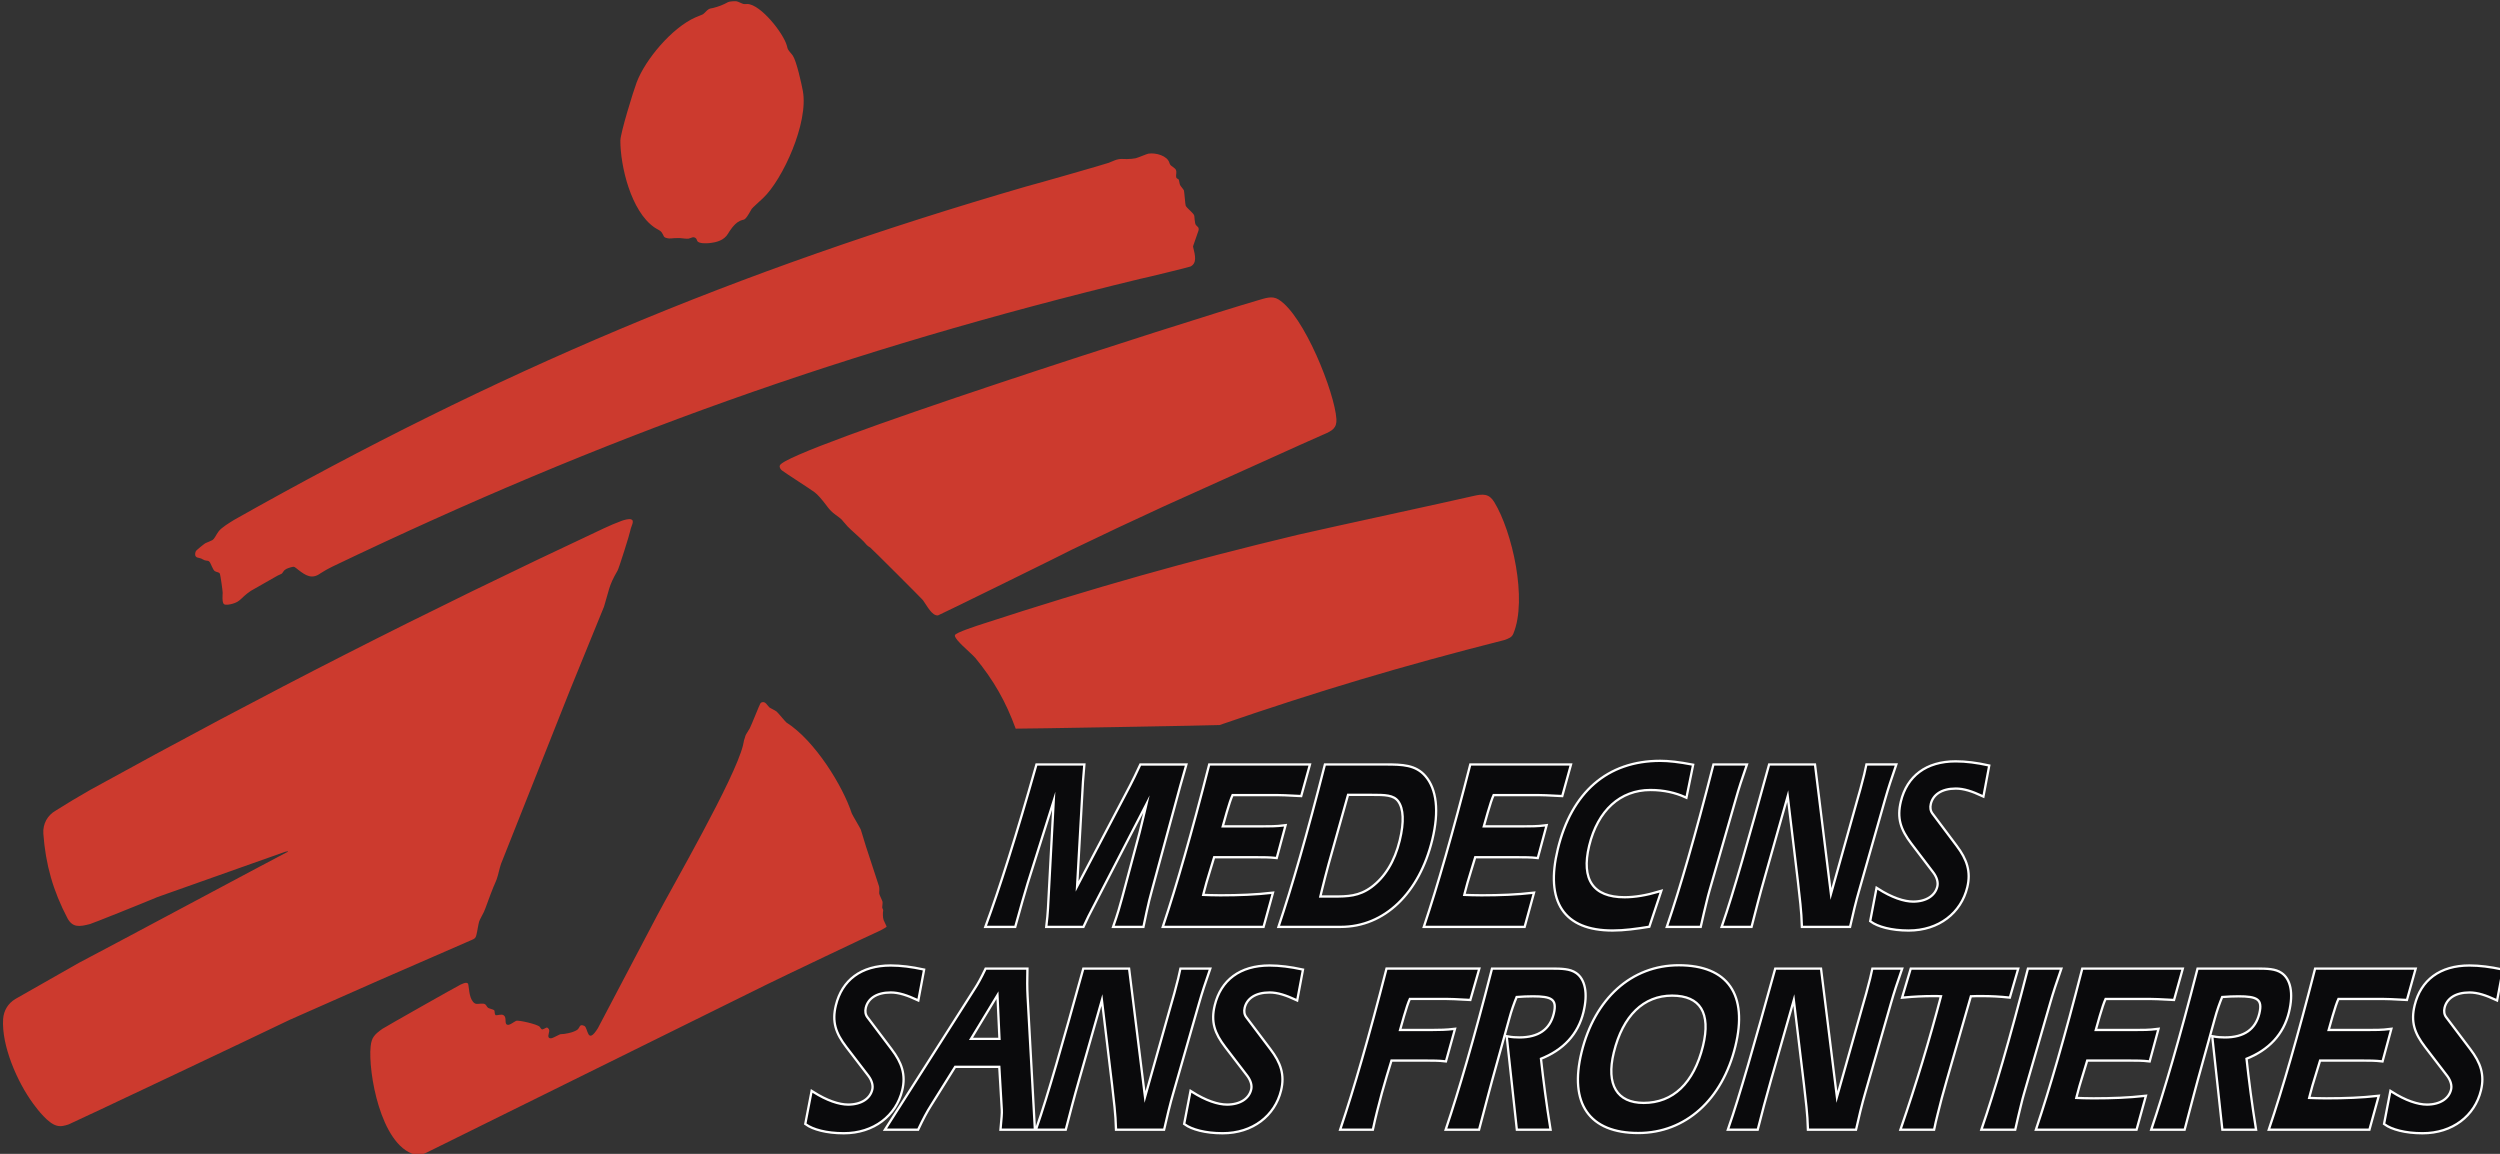 <svg xmlns="http://www.w3.org/2000/svg" width="117" height="54" viewBox="0 0 117 54" fill="none"><rect x="0" y="0" width="117" height="54" fill="#333333" stroke="none"/><g clip-path="url(#clip0_255_281)"><path fill-rule="evenodd" clip-rule="evenodd" d="M41.494 43.374C41.499 43.359 41.389 43.145 41.353 43.056C41.312 42.955 41.315 42.699 41.329 42.641C41.344 42.572 41.317 42.569 41.29 42.489C41.281 42.463 41.31 42.292 41.304 42.208C41.302 42.17 41.162 41.89 41.151 41.834C41.14 41.779 41.16 41.646 41.151 41.553C41.145 41.502 41.135 41.459 41.116 41.412L40.531 39.626L40.286 38.827C40.265 38.761 39.885 38.134 39.862 38.065C39.445 36.788 38.14 34.662 36.805 33.813C36.761 33.785 36.399 33.341 36.341 33.297C36.265 33.24 36.038 33.136 36.004 33.103C35.902 33.006 35.827 32.823 35.667 32.864C35.633 32.873 35.606 32.891 35.586 32.919C35.552 32.963 35.158 33.958 35.092 34.079C35.02 34.209 34.926 34.339 34.89 34.424C34.834 34.581 34.799 34.718 34.772 34.882C34.385 36.451 31.478 41.469 30.739 42.874L27.981 48.119C27.474 48.933 27.527 48.095 27.348 48.013C27.101 47.901 27.154 48.093 27.013 48.196C26.839 48.322 26.409 48.406 26.233 48.4C26.207 48.399 25.917 48.559 25.839 48.582C25.747 48.609 25.668 48.591 25.662 48.491C25.659 48.448 25.696 48.327 25.704 48.259C25.711 48.2 25.689 48.161 25.648 48.118C25.589 48.058 25.566 48.096 25.453 48.153C25.346 48.208 25.334 48.161 25.258 48.055C25.175 47.94 24.257 47.729 24.157 47.774C24.025 47.833 23.789 48.056 23.69 47.922C23.651 47.869 23.666 47.737 23.649 47.641C23.636 47.558 23.573 47.496 23.491 47.486C23.334 47.478 23.205 47.553 23.175 47.486C23.125 47.377 23.175 47.315 23.112 47.269C23.082 47.245 22.877 47.192 22.847 47.17C22.767 47.109 22.768 47.029 22.68 46.986C22.661 46.979 22.644 46.974 22.624 46.973C22.425 46.956 22.322 47.015 22.222 46.957C22.106 46.891 22.035 46.736 21.991 46.559C21.956 46.42 21.925 46.07 21.907 46.039C21.895 46.017 21.857 46.001 21.831 45.996C21.765 45.983 21.632 46.045 21.566 46.074C21.45 46.123 17.994 48.079 17.889 48.154C17.52 48.42 17.389 48.555 17.345 48.977C17.225 50.151 17.803 53.582 19.407 54.032C19.621 54.093 19.752 54.034 19.95 53.948L35.828 46.102C36.366 45.831 40.997 43.628 41.12 43.585C41.185 43.563 41.485 43.392 41.494 43.374ZM13.475 39.837C13.481 39.837 13.476 39.849 13.47 39.859C13.458 39.876 13.437 39.883 13.417 39.89C13.355 39.907 4.421 44.689 3.687 45.064L0.731 46.746C0.382 46.951 0.175 47.284 0.146 47.691C0.067 48.919 0.792 50.62 1.56 51.661C1.77 51.946 2.249 52.572 2.654 52.68C2.863 52.736 3.028 52.68 3.211 52.623C3.304 52.595 12.413 48.286 13.566 47.724C16.545 46.399 19.065 45.294 22.056 43.999C22.214 43.932 22.257 43.905 22.293 43.766C22.337 43.595 22.389 43.232 22.425 43.126C22.454 43.039 22.569 42.836 22.648 42.676C22.712 42.548 22.939 41.878 23.093 41.51C23.146 41.383 23.202 41.268 23.247 41.144C23.318 40.943 23.385 40.603 23.449 40.426L26.694 32.252L28.268 28.392C28.505 27.634 28.477 27.427 28.902 26.705C28.968 26.593 29.476 24.974 29.494 24.849C29.526 24.623 29.736 24.354 29.518 24.301C29.418 24.276 29.214 24.333 29.104 24.371C28.811 24.481 28.567 24.583 28.282 24.716C19.688 28.745 12.54 32.385 4.221 36.968C3.645 37.297 3.165 37.584 2.604 37.938C2.214 38.162 2.001 38.561 2.028 39.013C2.136 40.473 2.484 41.692 3.163 42.985C3.405 43.417 3.717 43.375 4.214 43.245C4.323 43.217 6.603 42.305 7.376 41.98L13.345 39.864C13.388 39.851 13.428 39.843 13.475 39.837ZM44.688 29.728C44.661 29.838 44.957 30.128 45.026 30.196C45.23 30.397 45.552 30.681 45.639 30.784C46.497 31.824 47.072 32.831 47.534 34.101C47.539 34.114 57.015 33.947 57.075 33.932C61.702 32.337 65.664 31.155 70.407 29.953C70.614 29.877 70.753 29.83 70.824 29.657C71.493 28.053 70.775 24.882 69.933 23.5C69.689 23.099 69.411 23.103 68.923 23.219C67.998 23.438 62.212 24.687 60.747 25.026C55.539 26.274 51.183 27.505 46.087 29.166C45.734 29.279 44.719 29.606 44.688 29.728ZM36.498 21.78C36.46 21.883 36.544 21.971 36.596 22.017C36.675 22.087 37.998 22.937 38.121 23.036C38.211 23.108 38.282 23.175 38.358 23.262C38.748 23.703 38.754 23.835 39.103 24.091C39.48 24.367 39.313 24.245 39.667 24.637C39.78 24.762 40.32 25.231 40.419 25.342C40.559 25.501 40.57 25.531 40.725 25.624C40.775 25.653 43.15 28.029 43.191 28.084C43.381 28.344 43.617 28.832 43.899 28.801C43.94 28.797 49.871 25.884 50.196 25.708C51.696 24.985 52.968 24.386 54.48 23.691C56.893 22.613 61.45 20.539 61.917 20.345C62.345 20.166 62.57 20.037 62.544 19.609C62.467 18.383 61.027 14.737 59.827 14.011C59.533 13.832 59.22 13.953 58.852 14.06C55.745 14.965 36.776 21.032 36.498 21.78ZM55.845 11.495L56.081 10.816C56.089 10.797 56.094 10.781 56.096 10.762C56.113 10.612 56.028 10.617 55.963 10.523C55.91 10.446 55.901 10.126 55.893 10.101C55.881 10.063 55.864 10.033 55.838 10.003C55.719 9.86 55.538 9.73 55.49 9.623C55.47 9.581 55.425 8.947 55.406 8.906C55.386 8.862 55.306 8.777 55.257 8.707C55.243 8.689 55.234 8.673 55.225 8.653C55.2 8.592 55.179 8.423 55.163 8.403C55.144 8.378 55.074 8.352 55.058 8.329C55.047 8.313 55.038 8.252 55.041 8.209C55.053 8.055 55.078 7.981 54.989 7.893C54.846 7.755 54.775 7.778 54.725 7.612C54.628 7.295 54.107 7.136 53.742 7.191C53.675 7.201 53.287 7.371 53.143 7.408C53.001 7.433 52.878 7.444 52.734 7.444C52.344 7.431 52.342 7.427 51.889 7.619C51.784 7.664 48.532 8.597 48.017 8.73C34.42 12.684 23.304 17.363 10.952 24.333C10.755 24.455 10.378 24.68 10.236 24.863C10.095 25.048 10.066 25.188 9.937 25.278C9.891 25.31 9.733 25.366 9.616 25.419C9.57 25.439 9.201 25.742 9.178 25.777C9.148 25.824 9.099 25.951 9.164 26.044C9.18 26.068 9.213 26.084 9.241 26.093C9.294 26.112 9.356 26.115 9.408 26.136C9.467 26.158 9.524 26.205 9.575 26.22C9.724 26.263 9.748 26.216 9.819 26.312C9.866 26.375 9.968 26.674 10.049 26.726C10.128 26.778 10.241 26.776 10.279 26.832C10.284 26.841 10.289 26.849 10.293 26.859C10.315 26.913 10.421 27.641 10.421 27.739C10.421 27.805 10.382 28.201 10.481 28.273C10.566 28.334 10.776 28.284 10.871 28.259C11.271 28.15 11.25 27.987 11.735 27.655L12.933 26.972C13.005 26.924 13.173 26.863 13.197 26.839C13.225 26.807 13.245 26.777 13.267 26.741C13.345 26.628 13.455 26.598 13.629 26.544C13.787 26.495 13.793 26.541 13.963 26.671C14.313 26.938 14.6 27.128 15.008 26.825C15.19 26.709 15.35 26.618 15.544 26.523C28.3 20.413 39.616 16.381 53.345 13.054C53.595 13.007 55.67 12.498 55.72 12.471C56.019 12.311 55.941 11.973 55.842 11.577C55.832 11.54 55.833 11.531 55.845 11.495ZM29.033 6.586C29.033 7.756 29.521 9.885 30.635 10.649C30.761 10.736 30.905 10.78 30.976 10.888C31.081 11.045 31.04 11.093 31.178 11.134C31.393 11.196 31.418 11.131 31.811 11.141C31.87 11.142 32.142 11.186 32.223 11.168C32.356 11.14 32.435 11.062 32.543 11.133C32.61 11.177 32.591 11.203 32.634 11.281C32.704 11.408 33.074 11.389 33.176 11.379C33.56 11.342 33.89 11.242 34.076 10.929C34.131 10.837 34.361 10.454 34.634 10.335C34.778 10.272 34.806 10.298 34.868 10.245C34.993 10.137 35.134 9.842 35.181 9.775C35.221 9.717 35.528 9.444 35.712 9.271C36.625 8.411 37.852 5.743 37.572 4.249C37.512 3.929 37.282 2.871 37.105 2.606C37.03 2.493 36.897 2.38 36.855 2.255C36.842 2.218 36.838 2.18 36.827 2.143C36.657 1.533 35.581 0.193 34.973 0.188C34.91 0.187 34.855 0.198 34.8 0.188C34.748 0.18 34.545 0.075 34.48 0.062C34.416 0.049 34.135 0.062 34.077 0.097C33.845 0.225 33.636 0.307 33.38 0.371C33.263 0.401 33.218 0.389 33.133 0.453C33.054 0.512 32.98 0.608 32.908 0.661C32.866 0.691 32.668 0.76 32.544 0.815C31.449 1.3 30.2 2.781 29.794 3.859C29.652 4.231 29.033 6.226 29.033 6.586Z" fill="#CC3A2E"></path><path d="M51.118 42.419L53.803 37.224C53.71 37.642 53.62 38.017 53.537 38.355L53.385 38.978L52.567 42.034C52.473 42.385 52.349 42.815 52.169 43.324H53.469C53.566 42.85 53.656 42.442 53.733 42.125C53.777 41.944 53.825 41.785 53.855 41.662L55.017 37.382C55.098 37.089 55.231 36.579 55.45 35.832H53.402C53.221 36.229 53.06 36.545 52.934 36.794L50.34 41.729L50.629 36.578C50.636 36.511 50.65 36.261 50.689 35.831H48.547C47.615 39.125 46.819 41.627 46.191 43.324H47.472C47.716 42.442 47.906 41.773 48.044 41.321L49.39 37.054L49.099 42.521C49.088 42.758 49.059 43.031 49.025 43.324H50.671C50.815 43.007 50.961 42.714 51.118 42.419ZM54.493 43.324H59.094L59.502 41.84C58.799 41.921 58.005 41.954 57.117 41.954C56.79 41.954 56.503 41.943 56.243 41.932L56.282 41.773C56.362 41.445 56.455 41.139 56.545 40.845L56.782 40.065H58.83C59.12 40.065 59.42 40.065 59.711 40.098L60.092 38.683C59.744 38.728 59.398 38.728 59.043 38.728H57.154L57.358 38.004C57.465 37.642 57.553 37.36 57.649 37.156H59.763C59.904 37.156 60.274 37.167 60.856 37.2L61.235 35.831H56.633C55.83 38.978 55.11 41.48 54.493 43.324ZM59.907 43.324H62.751C64.762 43.324 66.374 41.773 66.98 39.283C67.305 37.947 67.176 36.94 66.664 36.352C66.233 35.854 65.64 35.831 64.854 35.831H62.048C61.218 39.091 60.488 41.592 59.907 43.324ZM61.724 42.011L61.828 41.58C61.924 41.185 62.024 40.811 62.127 40.427L63.047 37.145H64.188C64.815 37.145 65.245 37.145 65.483 37.473C65.741 37.835 65.774 38.468 65.559 39.351C65.319 40.337 64.857 41.083 64.218 41.559C63.615 42 63.079 42.011 62.386 42.011L61.724 42.011ZM66.71 43.324H71.312L71.719 41.84C71.017 41.921 70.223 41.954 69.335 41.954C69.007 41.954 68.721 41.943 68.461 41.932L68.5 41.773C68.58 41.445 68.673 41.139 68.763 40.845L69 40.065H71.048C71.338 40.065 71.638 40.065 71.928 40.098L72.309 38.683C71.962 38.728 71.616 38.728 71.26 38.728H69.371L69.576 38.004C69.683 37.642 69.77 37.36 69.866 37.156H71.98C72.121 37.156 72.491 37.167 73.073 37.2L73.452 35.831H68.851C68.047 38.978 67.327 41.48 66.71 43.324ZM78.885 37.257L79.176 35.831C78.577 35.717 78.086 35.661 77.702 35.661C75.251 35.661 73.6 37.11 72.958 39.748C72.366 42.181 73.216 43.494 75.47 43.494C76.013 43.494 76.575 43.415 77.148 43.324L77.666 41.773C77.06 41.954 76.515 42.045 76.028 42.045C74.523 42.045 73.928 41.185 74.321 39.567C74.729 37.89 75.798 36.918 77.238 36.918C77.892 36.918 78.439 37.054 78.885 37.257ZM81.681 35.831H80.231C79.395 39.113 78.665 41.615 78.082 43.324H79.55C79.646 42.894 79.737 42.521 79.808 42.227C79.864 42 79.907 41.819 79.955 41.661L81.18 37.394C81.319 36.896 81.492 36.374 81.681 35.831ZM84.381 43.324H86.541C86.616 43.018 86.676 42.735 86.733 42.497C86.819 42.146 86.894 41.875 86.956 41.661L88.171 37.393C88.311 36.895 88.484 36.374 88.672 35.83H87.391C87.355 35.978 87.328 36.125 87.296 36.26C87.18 36.736 87.057 37.166 86.936 37.586L85.667 42.113L84.894 35.831H82.836C81.882 39.294 81.18 41.796 80.649 43.324H81.931C82.108 42.633 82.307 41.853 82.554 40.993L83.687 36.985L84.195 41.242C84.278 41.977 84.365 42.657 84.381 43.324ZM89.489 39.442L90.531 40.812C90.707 41.05 90.768 41.298 90.719 41.502C90.609 41.955 90.172 42.249 89.536 42.249C89.097 42.249 88.517 42.057 87.861 41.638L87.584 43.087C87.893 43.313 88.513 43.495 89.327 43.495C90.72 43.495 91.733 42.68 92.016 41.514C92.189 40.801 92.006 40.246 91.525 39.611L90.388 38.096C90.29 37.96 90.266 37.79 90.31 37.609C90.422 37.146 90.849 36.851 91.533 36.851C91.925 36.851 92.323 36.987 92.784 37.201L93.034 35.867C92.51 35.753 92.012 35.685 91.526 35.685C90.16 35.685 89.294 36.364 89.013 37.518C88.826 38.287 89.001 38.796 89.489 39.442ZM39.648 48.965L40.688 50.322C40.864 50.559 40.924 50.806 40.875 51.008C40.765 51.456 40.329 51.749 39.695 51.749C39.256 51.749 38.677 51.557 38.023 51.142L37.746 52.578C38.055 52.802 38.674 52.982 39.486 52.982C40.877 52.982 41.887 52.175 42.17 51.019C42.343 50.312 42.16 49.762 41.679 49.133L40.545 47.63C40.447 47.495 40.423 47.327 40.467 47.147C40.579 46.687 41.005 46.394 41.687 46.394C42.079 46.394 42.475 46.53 42.937 46.743L43.186 45.418C42.663 45.306 42.166 45.239 41.681 45.239C40.317 45.239 39.453 45.912 39.172 47.058C38.986 47.82 39.161 48.326 39.648 48.965ZM41.514 52.815H42.934C43.146 52.365 43.339 51.995 43.535 51.692L44.671 49.874H46.818L46.938 51.938C46.949 52.084 46.924 52.377 46.882 52.815H48.376L48.038 46.642C48.016 46.237 48.017 45.811 48.028 45.385H46.161C45.969 45.789 45.801 46.092 45.667 46.294L41.514 52.815ZM46.727 46.394L46.832 48.673H45.347L46.727 46.394ZM52.282 52.815H54.438C54.513 52.512 54.572 52.23 54.63 51.995C54.715 51.647 54.79 51.377 54.852 51.164L56.065 46.934C56.204 46.44 56.377 45.923 56.565 45.385H55.286C55.251 45.53 55.225 45.677 55.191 45.811C55.076 46.283 54.953 46.709 54.833 47.124L53.566 51.613L52.794 45.385H50.74C49.788 48.819 49.087 51.299 48.557 52.815H49.836C50.013 52.129 50.212 51.355 50.458 50.502L51.59 46.529L52.097 50.749C52.179 51.478 52.266 52.152 52.282 52.815ZM57.38 48.965L58.42 50.322C58.596 50.559 58.657 50.806 58.607 51.008C58.497 51.456 58.062 51.749 57.427 51.749C56.988 51.749 56.41 51.557 55.755 51.142L55.478 52.578C55.788 52.802 56.406 52.982 57.218 52.982C58.609 52.982 59.619 52.175 59.902 51.019C60.075 50.312 59.892 49.762 59.411 49.133L58.277 47.63C58.179 47.495 58.155 47.327 58.199 47.147C58.311 46.687 58.737 46.394 59.419 46.394C59.81 46.394 60.207 46.53 60.668 46.743L60.917 45.418C60.394 45.306 59.897 45.239 59.412 45.239C58.049 45.239 57.184 45.912 56.903 47.058C56.718 47.82 56.893 48.326 57.38 48.965ZM62.795 52.815H64.206C64.265 52.534 64.331 52.264 64.397 51.995C64.54 51.41 64.691 50.872 64.845 50.356L65.081 49.581H66.761C67.051 49.581 67.34 49.581 67.631 49.615L68.021 48.211C67.722 48.246 67.375 48.257 66.973 48.257H65.452L65.656 47.538C65.762 47.179 65.849 46.898 65.946 46.696H67.682C67.822 46.696 68.192 46.707 68.772 46.742L69.161 45.383H64.931C64.131 48.504 63.411 50.986 62.795 52.815ZM67.733 52.815H69.179C69.534 51.478 69.728 50.726 69.781 50.546L70.581 47.662C70.683 47.281 70.806 46.934 70.941 46.608C71.236 46.585 71.51 46.574 71.743 46.574C72.611 46.574 72.951 46.708 72.77 47.449C72.583 48.212 72.03 48.605 71.106 48.605C70.929 48.605 70.754 48.594 70.575 48.561L71.037 52.815H72.503C72.32 51.692 72.178 50.593 72.059 49.515C73.132 49.099 73.805 48.37 74.052 47.36C74.27 46.473 74.125 45.844 73.724 45.575C73.46 45.395 73.089 45.384 72.622 45.384H69.868C69.041 48.617 68.312 51.098 67.733 52.815ZM76.67 52.971C78.855 52.971 80.557 51.434 81.163 48.953C81.746 46.574 80.834 45.228 78.566 45.228C76.382 45.228 74.68 46.766 74.07 49.256C73.49 51.626 74.411 52.971 76.67 52.971ZM75.473 49.245C75.901 47.495 76.891 46.541 78.254 46.541C79.617 46.541 80.136 47.394 79.752 48.965C79.32 50.727 78.324 51.67 76.924 51.67C75.635 51.67 75.097 50.784 75.473 49.245ZM84.664 52.815H86.82C86.894 52.512 86.953 52.23 87.011 51.995C87.097 51.647 87.172 51.377 87.233 51.164L88.446 46.934C88.586 46.44 88.758 45.923 88.946 45.385H87.668C87.631 45.53 87.605 45.677 87.573 45.811C87.457 46.283 87.334 46.709 87.214 47.124L85.947 51.613L85.176 45.385H83.122C82.17 48.819 81.469 51.299 80.94 52.815H82.219C82.395 52.129 82.595 51.355 82.84 50.502L83.972 46.529L84.479 50.749C84.561 51.478 84.649 52.152 84.664 52.815ZM92.196 46.574C92.385 46.563 92.572 46.563 92.768 46.563C93.188 46.563 93.603 46.585 94.021 46.63L94.382 45.384H89.463L89.092 46.63C89.57 46.585 90.032 46.563 90.462 46.563C90.611 46.563 90.761 46.563 90.907 46.574C90.35 48.695 89.718 50.784 89.016 52.815H90.472C90.514 52.602 90.569 52.378 90.628 52.141C90.743 51.67 90.884 51.131 91.058 50.536L92.196 46.574ZM96.396 45.385H94.949C94.115 48.64 93.386 51.12 92.803 52.815H94.269C94.364 52.388 94.455 52.017 94.526 51.725C94.581 51.501 94.625 51.321 94.673 51.164L95.895 46.933C96.035 46.44 96.208 45.923 96.396 45.385ZM95.356 52.815H99.95L100.356 51.344C99.655 51.423 98.863 51.456 97.976 51.456C97.65 51.456 97.363 51.445 97.103 51.434L97.142 51.277C97.222 50.951 97.315 50.648 97.405 50.357L97.641 49.581H99.686C99.975 49.581 100.274 49.581 100.565 49.616L100.945 48.212C100.598 48.257 100.253 48.257 99.898 48.257H98.011L98.215 47.539C98.322 47.18 98.41 46.899 98.506 46.697H100.615C100.755 46.697 101.126 46.708 101.705 46.742L102.084 45.384H97.492C96.692 48.504 95.972 50.986 95.356 52.815ZM100.752 52.815H102.199C102.553 51.478 102.747 50.726 102.8 50.546L103.599 47.662C103.702 47.281 103.824 46.934 103.96 46.608C104.255 46.585 104.529 46.574 104.762 46.574C105.63 46.574 105.971 46.708 105.789 47.449C105.602 48.212 105.049 48.605 104.125 48.605C103.948 48.605 103.773 48.594 103.594 48.561L104.055 52.815H105.521C105.339 51.692 105.197 50.593 105.079 49.515C106.151 49.099 106.824 48.37 107.071 47.36C107.288 46.473 107.143 45.844 106.742 45.575C106.479 45.395 106.107 45.384 105.641 45.384H102.887C102.059 48.617 101.33 51.098 100.752 52.815ZM106.254 52.815H110.848L111.254 51.344C110.553 51.423 109.761 51.456 108.874 51.456C108.547 51.456 108.261 51.445 108.001 51.434L108.04 51.277C108.12 50.951 108.212 50.648 108.303 50.357L108.539 49.581H110.584C110.873 49.581 111.172 49.581 111.463 49.616L111.843 48.212C111.496 48.257 111.151 48.257 110.796 48.257H108.91L109.113 47.539C109.22 47.18 109.307 46.899 109.404 46.697H111.513C111.653 46.697 112.024 46.708 112.604 46.742L112.983 45.384H108.389C107.59 48.504 106.871 50.986 106.254 52.815ZM113.535 48.965L114.575 50.322C114.751 50.559 114.811 50.806 114.762 51.008C114.652 51.456 114.216 51.749 113.582 51.749C113.143 51.749 112.564 51.557 111.909 51.142L111.633 52.578C111.942 52.802 112.561 52.982 113.373 52.982C114.764 52.982 115.774 52.175 116.056 51.019C116.23 50.312 116.046 49.762 115.566 49.133L114.432 47.63C114.335 47.495 114.31 47.327 114.354 47.147C114.466 46.687 114.893 46.394 115.574 46.394C115.966 46.394 116.363 46.53 116.823 46.743L117.073 45.418C116.55 45.306 116.053 45.239 115.567 45.239C114.205 45.239 113.34 45.912 113.059 47.058C112.873 47.82 113.047 48.326 113.535 48.965Z" stroke="white" stroke-width="0.216" stroke-miterlimit="2.613"></path><path fill-rule="evenodd" clip-rule="evenodd" d="M41.514 52.815H42.934C43.146 52.365 43.339 51.995 43.535 51.692L44.671 49.874H46.818L46.938 51.938C46.949 52.084 46.924 52.377 46.882 52.815H48.376L48.038 46.642C48.016 46.237 48.017 45.811 48.028 45.385H46.161C45.969 45.789 45.801 46.092 45.667 46.294L41.514 52.815ZM46.727 46.394L46.832 48.673H45.347L46.727 46.394ZM51.118 42.419L53.803 37.224C53.71 37.642 53.62 38.017 53.537 38.355L53.385 38.978L52.567 42.034C52.473 42.385 52.349 42.815 52.169 43.324H53.469C53.566 42.85 53.656 42.442 53.733 42.125C53.777 41.944 53.825 41.785 53.855 41.662L55.017 37.382C55.098 37.089 55.231 36.579 55.45 35.832H53.402C53.221 36.229 53.06 36.545 52.934 36.794L50.34 41.729L50.629 36.578C50.636 36.511 50.65 36.261 50.689 35.831H48.547C47.615 39.125 46.819 41.627 46.191 43.324H47.472C47.716 42.442 47.906 41.773 48.044 41.321L49.39 37.054L49.099 42.521C49.088 42.758 49.059 43.031 49.025 43.324H50.671C50.815 43.007 50.961 42.714 51.118 42.419ZM54.493 43.324H59.094L59.502 41.84C58.799 41.921 58.005 41.954 57.117 41.954C56.79 41.954 56.503 41.943 56.243 41.932L56.282 41.773C56.362 41.445 56.455 41.139 56.545 40.845L56.782 40.065H58.83C59.12 40.065 59.42 40.065 59.711 40.098L60.092 38.683C59.744 38.728 59.398 38.728 59.043 38.728H57.154L57.358 38.004C57.465 37.642 57.553 37.36 57.649 37.156H59.763C59.904 37.156 60.274 37.167 60.856 37.2L61.235 35.831H56.633C55.83 38.978 55.11 41.48 54.493 43.324ZM59.907 43.324H62.751C64.762 43.324 66.374 41.773 66.98 39.283C67.305 37.947 67.176 36.94 66.664 36.352C66.233 35.854 65.64 35.831 64.854 35.831H62.048C61.218 39.091 60.488 41.592 59.907 43.324ZM61.724 42.011L61.828 41.58C61.924 41.185 62.024 40.811 62.127 40.427L63.047 37.145H64.188C64.815 37.145 65.245 37.145 65.483 37.473C65.741 37.835 65.774 38.468 65.559 39.351C65.319 40.337 64.857 41.083 64.218 41.559C63.615 42 63.079 42.011 62.386 42.011L61.724 42.011ZM66.71 43.324H71.312L71.719 41.84C71.017 41.921 70.223 41.954 69.335 41.954C69.007 41.954 68.721 41.943 68.461 41.932L68.5 41.773C68.58 41.445 68.673 41.139 68.763 40.845L69 40.065H71.048C71.338 40.065 71.638 40.065 71.928 40.098L72.309 38.683C71.962 38.728 71.616 38.728 71.26 38.728H69.371L69.576 38.004C69.683 37.642 69.77 37.36 69.866 37.156H71.98C72.121 37.156 72.491 37.167 73.073 37.2L73.452 35.831H68.851C68.047 38.978 67.327 41.48 66.71 43.324ZM78.885 37.257L79.176 35.831C78.577 35.717 78.086 35.661 77.702 35.661C75.251 35.661 73.6 37.11 72.958 39.748C72.366 42.181 73.216 43.494 75.47 43.494C76.013 43.494 76.575 43.415 77.148 43.324L77.666 41.773C77.06 41.954 76.515 42.045 76.028 42.045C74.523 42.045 73.928 41.185 74.321 39.567C74.729 37.89 75.798 36.918 77.238 36.918C77.892 36.918 78.439 37.054 78.885 37.257ZM81.681 35.831H80.231C79.395 39.113 78.665 41.615 78.082 43.324H79.55C79.646 42.894 79.737 42.521 79.808 42.227C79.864 42 79.907 41.819 79.955 41.661L81.18 37.394C81.319 36.896 81.492 36.374 81.681 35.831ZM84.381 43.324H86.541C86.616 43.018 86.676 42.735 86.733 42.497C86.819 42.146 86.894 41.875 86.956 41.661L88.171 37.393C88.311 36.895 88.484 36.374 88.672 35.83H87.391C87.355 35.978 87.328 36.125 87.296 36.26C87.18 36.736 87.057 37.166 86.936 37.586L85.667 42.113L84.894 35.831H82.836C81.882 39.294 81.18 41.796 80.649 43.324H81.931C82.108 42.633 82.307 41.853 82.554 40.993L83.687 36.985L84.195 41.242C84.278 41.977 84.365 42.657 84.381 43.324ZM89.489 39.442L90.531 40.812C90.707 41.05 90.768 41.298 90.719 41.502C90.609 41.955 90.172 42.249 89.536 42.249C89.097 42.249 88.517 42.057 87.861 41.638L87.584 43.087C87.893 43.313 88.513 43.495 89.327 43.495C90.72 43.495 91.733 42.68 92.016 41.514C92.189 40.801 92.006 40.246 91.525 39.611L90.388 38.096C90.29 37.96 90.266 37.79 90.31 37.609C90.422 37.146 90.849 36.851 91.533 36.851C91.925 36.851 92.323 36.987 92.784 37.201L93.034 35.867C92.51 35.753 92.012 35.685 91.526 35.685C90.16 35.685 89.294 36.364 89.013 37.518C88.826 38.287 89.001 38.796 89.489 39.442ZM39.648 48.965L40.688 50.322C40.864 50.559 40.924 50.806 40.875 51.008C40.765 51.456 40.329 51.749 39.695 51.749C39.256 51.749 38.677 51.557 38.023 51.142L37.746 52.578C38.055 52.802 38.674 52.982 39.486 52.982C40.877 52.982 41.887 52.175 42.17 51.019C42.343 50.312 42.16 49.762 41.679 49.133L40.545 47.63C40.447 47.495 40.423 47.327 40.467 47.147C40.579 46.687 41.005 46.394 41.687 46.394C42.079 46.394 42.475 46.53 42.937 46.743L43.186 45.418C42.663 45.306 42.166 45.239 41.681 45.239C40.317 45.239 39.453 45.912 39.172 47.058C38.986 47.82 39.161 48.326 39.648 48.965ZM52.282 52.815H54.438C54.513 52.512 54.572 52.23 54.63 51.995C54.715 51.647 54.79 51.377 54.852 51.164L56.065 46.934C56.204 46.44 56.377 45.923 56.565 45.385H55.286C55.251 45.53 55.225 45.677 55.191 45.811C55.076 46.283 54.953 46.709 54.833 47.124L53.566 51.613L52.794 45.385H50.74C49.788 48.819 49.087 51.299 48.557 52.815H49.836C50.013 52.129 50.212 51.355 50.458 50.502L51.59 46.529L52.097 50.749C52.179 51.478 52.266 52.152 52.282 52.815ZM57.38 48.965L58.42 50.322C58.596 50.559 58.657 50.806 58.607 51.008C58.497 51.456 58.062 51.749 57.427 51.749C56.988 51.749 56.41 51.557 55.755 51.142L55.478 52.578C55.788 52.802 56.406 52.982 57.218 52.982C58.609 52.982 59.619 52.175 59.902 51.019C60.075 50.312 59.892 49.762 59.411 49.133L58.277 47.63C58.179 47.495 58.155 47.327 58.199 47.147C58.311 46.687 58.737 46.394 59.419 46.394C59.81 46.394 60.207 46.53 60.668 46.743L60.917 45.418C60.394 45.306 59.897 45.239 59.412 45.239C58.049 45.239 57.184 45.912 56.903 47.058C56.718 47.82 56.893 48.326 57.38 48.965ZM62.795 52.815H64.206C64.265 52.534 64.331 52.264 64.397 51.995C64.54 51.41 64.691 50.872 64.845 50.356L65.081 49.581H66.761C67.051 49.581 67.34 49.581 67.631 49.615L68.021 48.211C67.722 48.246 67.375 48.257 66.973 48.257H65.452L65.656 47.538C65.762 47.179 65.849 46.898 65.946 46.696H67.682C67.822 46.696 68.192 46.707 68.772 46.742L69.161 45.383H64.931C64.131 48.504 63.411 50.986 62.795 52.815ZM67.733 52.815H69.179C69.534 51.478 69.728 50.726 69.781 50.546L70.581 47.662C70.683 47.281 70.806 46.934 70.941 46.608C71.236 46.585 71.51 46.574 71.743 46.574C72.611 46.574 72.951 46.708 72.77 47.449C72.583 48.212 72.03 48.605 71.106 48.605C70.929 48.605 70.754 48.594 70.575 48.561L71.037 52.815H72.503C72.32 51.692 72.178 50.593 72.059 49.515C73.132 49.099 73.805 48.37 74.052 47.36C74.27 46.473 74.125 45.844 73.724 45.575C73.46 45.395 73.089 45.384 72.622 45.384H69.868C69.041 48.617 68.312 51.098 67.733 52.815ZM76.67 52.971C78.855 52.971 80.557 51.434 81.163 48.953C81.746 46.574 80.834 45.228 78.566 45.228C76.382 45.228 74.68 46.766 74.07 49.256C73.49 51.626 74.411 52.971 76.67 52.971ZM75.473 49.245C75.901 47.495 76.891 46.541 78.254 46.541C79.617 46.541 80.136 47.394 79.752 48.965C79.32 50.727 78.324 51.67 76.924 51.67C75.635 51.67 75.097 50.784 75.473 49.245ZM84.664 52.815H86.82C86.894 52.512 86.953 52.23 87.011 51.995C87.097 51.647 87.172 51.377 87.233 51.164L88.446 46.934C88.586 46.44 88.758 45.923 88.946 45.385H87.668C87.631 45.53 87.605 45.677 87.573 45.811C87.457 46.283 87.334 46.709 87.214 47.124L85.947 51.613L85.176 45.385H83.122C82.17 48.819 81.469 51.299 80.94 52.815H82.219C82.395 52.129 82.595 51.355 82.84 50.502L83.972 46.529L84.479 50.749C84.561 51.478 84.649 52.152 84.664 52.815ZM92.196 46.574C92.385 46.563 92.572 46.563 92.768 46.563C93.188 46.563 93.603 46.585 94.021 46.63L94.382 45.384H89.463L89.092 46.63C89.57 46.585 90.032 46.563 90.462 46.563C90.611 46.563 90.761 46.563 90.907 46.574C90.35 48.695 89.718 50.784 89.016 52.815H90.472C90.514 52.602 90.569 52.378 90.628 52.141C90.743 51.67 90.884 51.131 91.058 50.536L92.196 46.574ZM96.396 45.385H94.949C94.115 48.64 93.386 51.12 92.803 52.815H94.269C94.364 52.388 94.455 52.017 94.526 51.725C94.581 51.501 94.625 51.321 94.673 51.164L95.895 46.933C96.035 46.44 96.208 45.923 96.396 45.385ZM95.356 52.815H99.95L100.356 51.344C99.655 51.423 98.863 51.456 97.976 51.456C97.65 51.456 97.363 51.445 97.103 51.434L97.142 51.277C97.222 50.951 97.315 50.648 97.405 50.357L97.641 49.581H99.686C99.975 49.581 100.274 49.581 100.565 49.616L100.945 48.212C100.598 48.257 100.253 48.257 99.898 48.257H98.011L98.215 47.539C98.322 47.18 98.41 46.899 98.506 46.697H100.615C100.755 46.697 101.126 46.708 101.705 46.742L102.084 45.384H97.492C96.692 48.504 95.972 50.986 95.356 52.815ZM100.752 52.815H102.199C102.553 51.478 102.747 50.726 102.8 50.546L103.599 47.662C103.702 47.281 103.824 46.934 103.96 46.608C104.255 46.585 104.529 46.574 104.762 46.574C105.63 46.574 105.971 46.708 105.789 47.449C105.602 48.212 105.049 48.605 104.125 48.605C103.948 48.605 103.773 48.594 103.594 48.561L104.055 52.815H105.521C105.339 51.692 105.197 50.593 105.079 49.515C106.151 49.099 106.824 48.37 107.071 47.36C107.288 46.473 107.143 45.844 106.742 45.575C106.479 45.395 106.107 45.384 105.641 45.384H102.887C102.059 48.617 101.33 51.098 100.752 52.815ZM106.254 52.815H110.848L111.254 51.344C110.553 51.423 109.761 51.456 108.874 51.456C108.547 51.456 108.261 51.445 108.001 51.434L108.04 51.277C108.12 50.951 108.212 50.648 108.303 50.357L108.539 49.581H110.584C110.873 49.581 111.172 49.581 111.463 49.616L111.843 48.212C111.496 48.257 111.151 48.257 110.796 48.257H108.91L109.113 47.539C109.22 47.18 109.307 46.899 109.404 46.697H111.513C111.653 46.697 112.024 46.708 112.604 46.742L112.983 45.384H108.389C107.59 48.504 106.871 50.986 106.254 52.815ZM113.535 48.965L114.575 50.322C114.751 50.559 114.811 50.806 114.762 51.008C114.652 51.456 114.216 51.749 113.582 51.749C113.143 51.749 112.564 51.557 111.909 51.142L111.633 52.578C111.942 52.802 112.561 52.982 113.373 52.982C114.764 52.982 115.774 52.175 116.056 51.019C116.23 50.312 116.046 49.762 115.566 49.133L114.432 47.63C114.335 47.495 114.31 47.327 114.354 47.147C114.466 46.687 114.893 46.394 115.574 46.394C115.966 46.394 116.363 46.53 116.823 46.743L117.073 45.418C116.55 45.306 116.053 45.239 115.567 45.239C114.205 45.239 113.34 45.912 113.059 47.058C112.873 47.82 113.047 48.326 113.535 48.965Z" fill="#0A0A0C"></path></g><defs><clipPath id="clip0_255_281"><rect width="117" height="54" fill="white"></rect></clipPath></defs></svg>